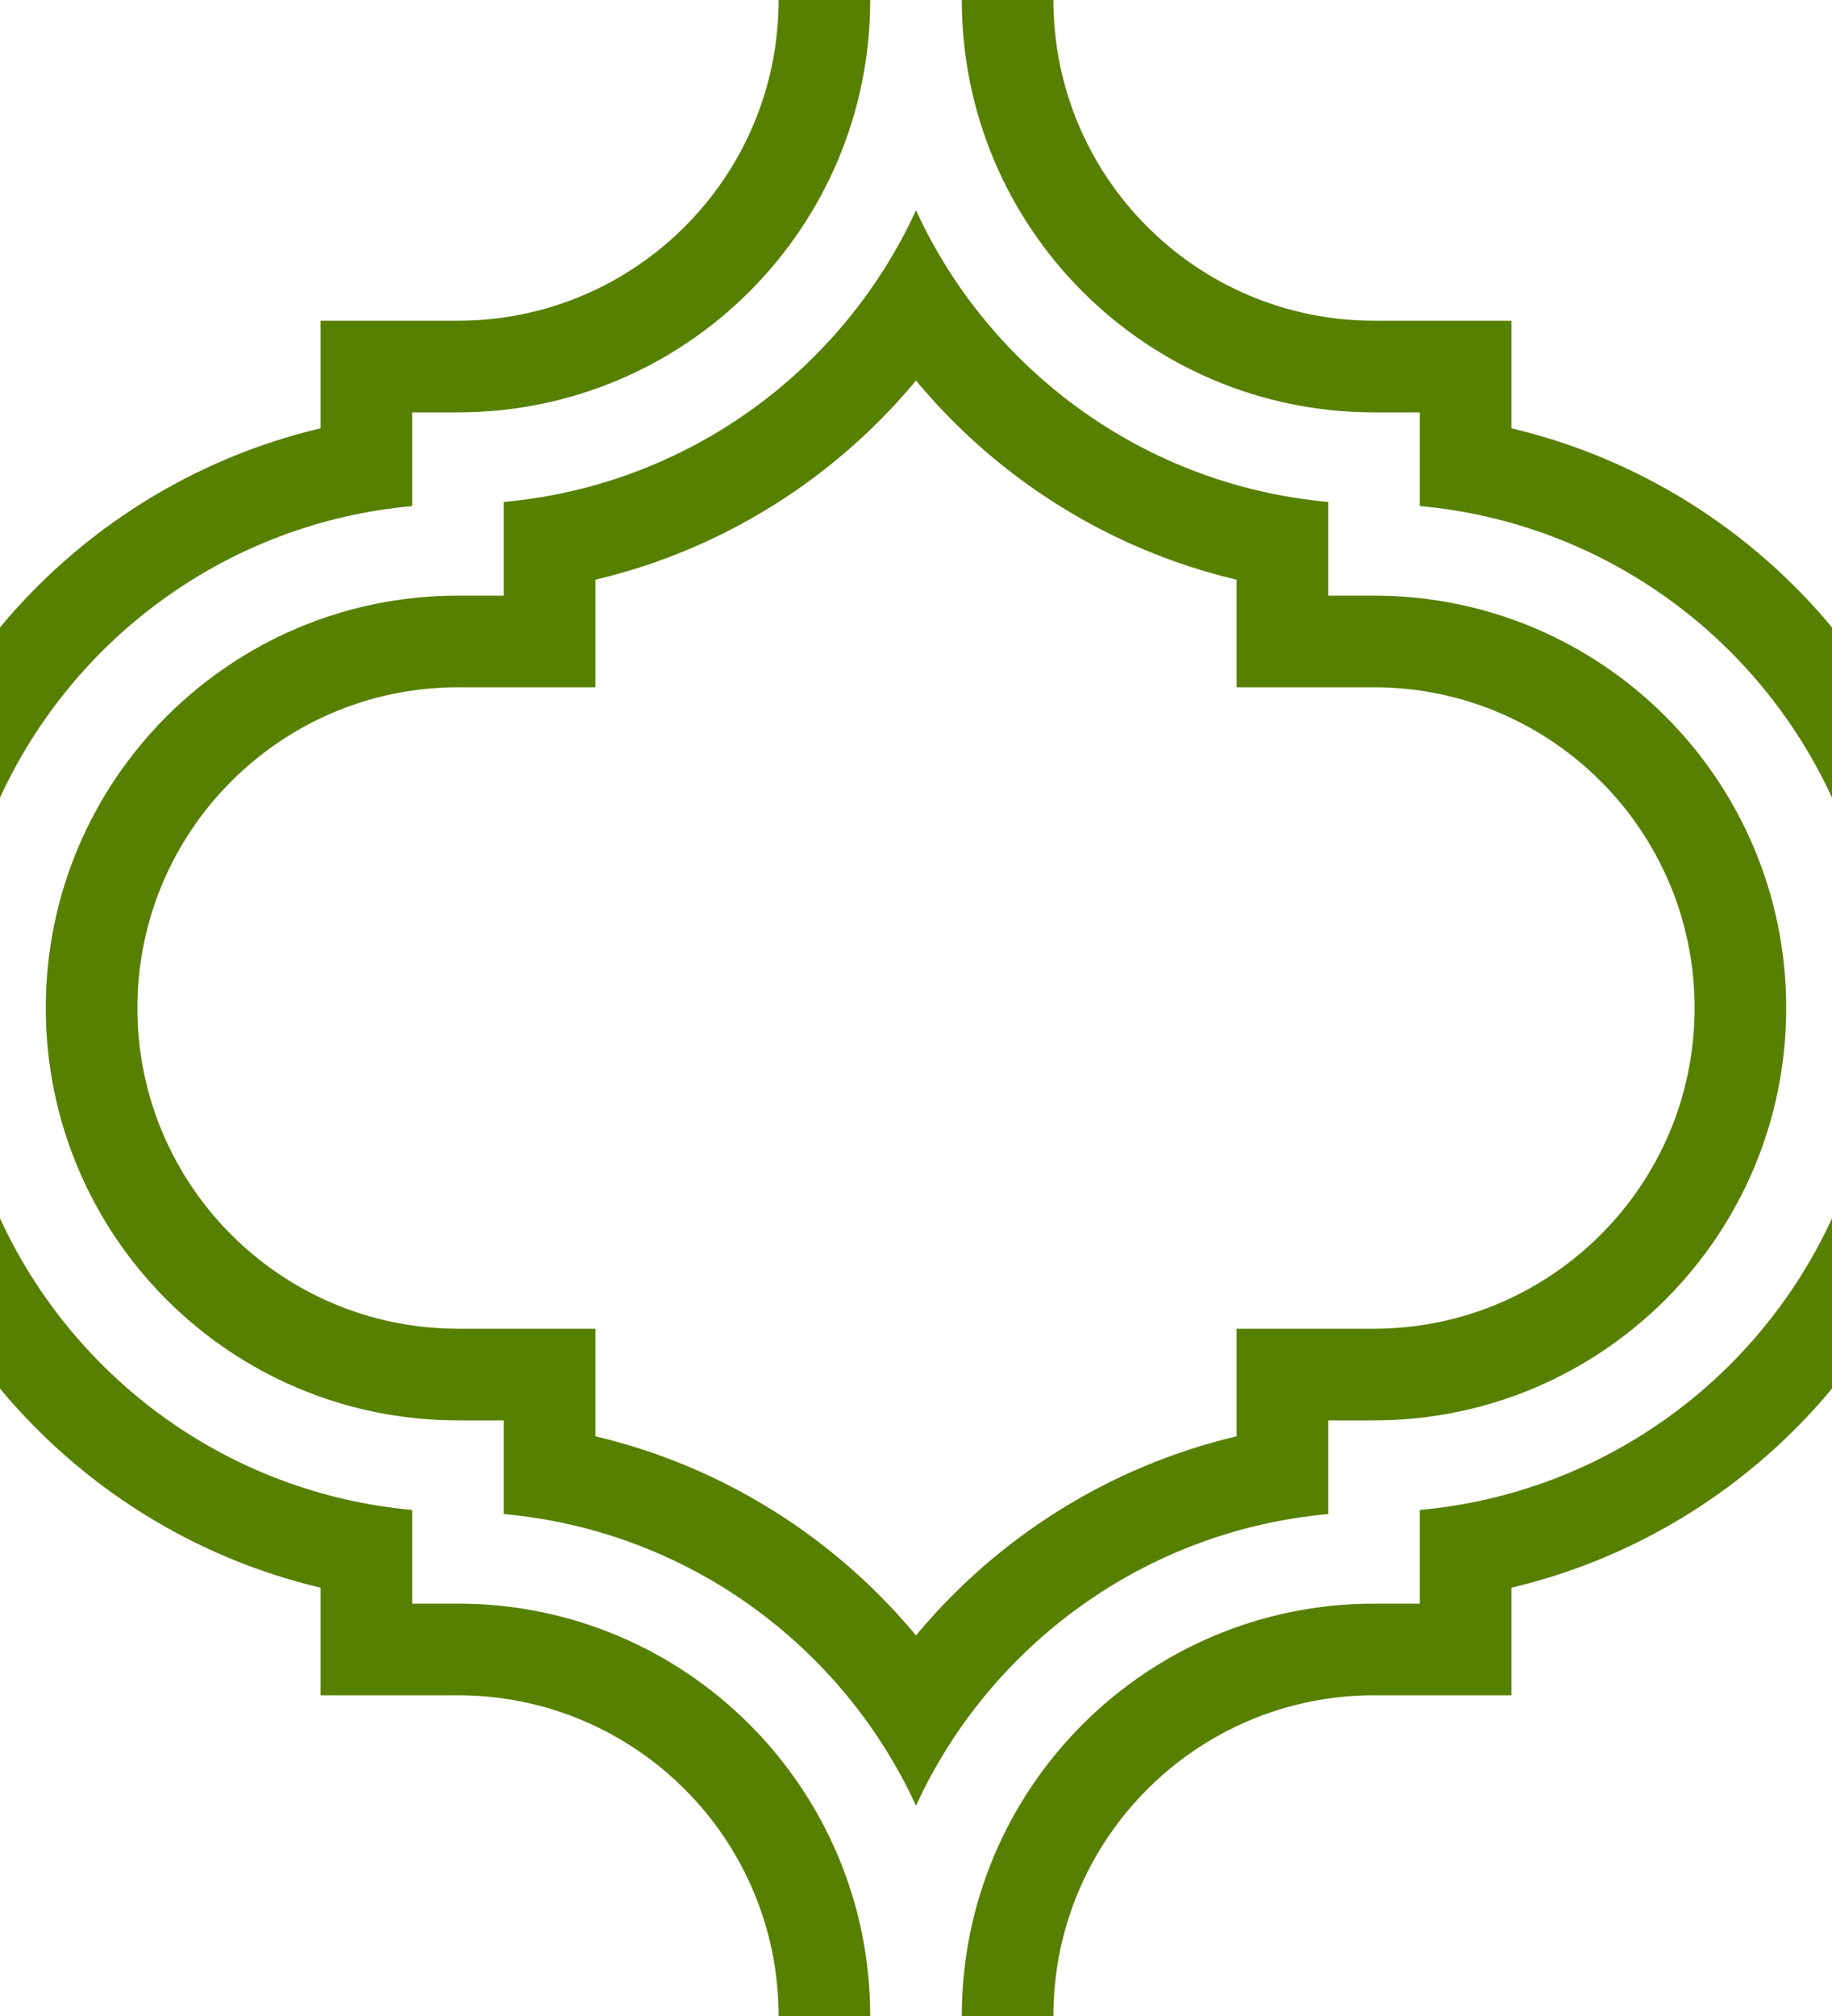 <?xml version="1.0" encoding="utf-8"?>
<svg xmlns="http://www.w3.org/2000/svg" xmlns:xlink="http://www.w3.org/1999/xlink" width="80" height="88" viewBox="0 0 80 88" version="1.1" style="background-color:rgba(4,128,59,1)">
    <g id="Page-1" stroke="none" stroke-width="1" fill="none" fill-rule="evenodd">
        <g id="bgp-fill" fill="rgba(87,128,0,1)">
            <path d="M22,21.91 L22,26 L19.999,26 C10.061,26 2,34.059 2,44 C2,53.943 10.058,62 19.999,62 L22,62 L22,66.09 C30.012,66.812 36.785,71.828 40,78.82 C43.212,71.829 49.983,66.812 58,66.09 L58,62 L60.001,62 C69.939,62 78,53.941 78,44 C78,34.057 69.942,26 60.001,26 L58,26 L58,21.91 C49.988,21.188 43.215,16.172 40,9.18 C36.788,16.171 30.017,21.188 22,21.91 L22,21.91 Z M54,58 L54,62.696 C48.426,64.012 43.545,67.124 40,71.386 C36.455,67.124 31.574,64.012 26,62.696 L26,58 L20.007,58 C12.271,58 6,51.734 6,44 C6,36.268 12.275,30 20.007,30 L26,30 L26,25.304 C31.574,23.988 36.455,20.876 40,16.614 C43.545,20.876 48.426,23.988 54,25.304 L54,30 L59.993,30 C67.729,30 74,36.266 74,44 C74,51.732 67.725,58 59.993,58 L54,58 L54,58 Z M42,88 C42,78.059 50.061,70 59.999,70 L62,70 L62,65.91 L62,65.91 C70.016,65.188 76.787,60.172 80,53.181 L80,60.614 C76.455,64.876 71.574,67.988 66,69.304 L66,74 L60.007,74 C52.275,74 46,80.268 46,88 L42,88 Z M38,88 C38,78.057 29.942,70 20.001,70 L18,70 L18,65.91 C9.988,65.188 3.215,60.172 0,53.18 L0,60.614 C3.545,64.876 8.426,67.988 14,69.304 L14,74 L19.993,74 C27.729,74 34,80.266 34,88 L38,88 Z M42,7.10542736e-15 C42,9.943 50.058,18 59.999,18 L62,18 L62,22.09 C70.012,22.812 76.785,27.828 80,34.82 L80,27.386 C76.455,23.124 71.574,20.012 66,18.696 L66,14 L60.007,14 C52.271,14 46,7.734 46,1.42108547e-14 L42,1.42108547e-14 L42,7.10542736e-15 Z M-2.27373675e-13,34.819 C3.213,27.828 9.984,22.812 18,22.09 L18,18 L20.001,18 C29.939,18 38,9.941 38,7.10542736e-15 L34,7.10542736e-15 C34,7.732 27.725,14 19.993,14 L14,14 L14,14 L14,18.696 C8.426,20.012 3.545,23.124 8.31903435e-11,27.386 L2.84217094e-14,34.819 L-2.27373675e-13,34.819 Z" id="Combined-Shape"/>
        </g>
    </g>
</svg>